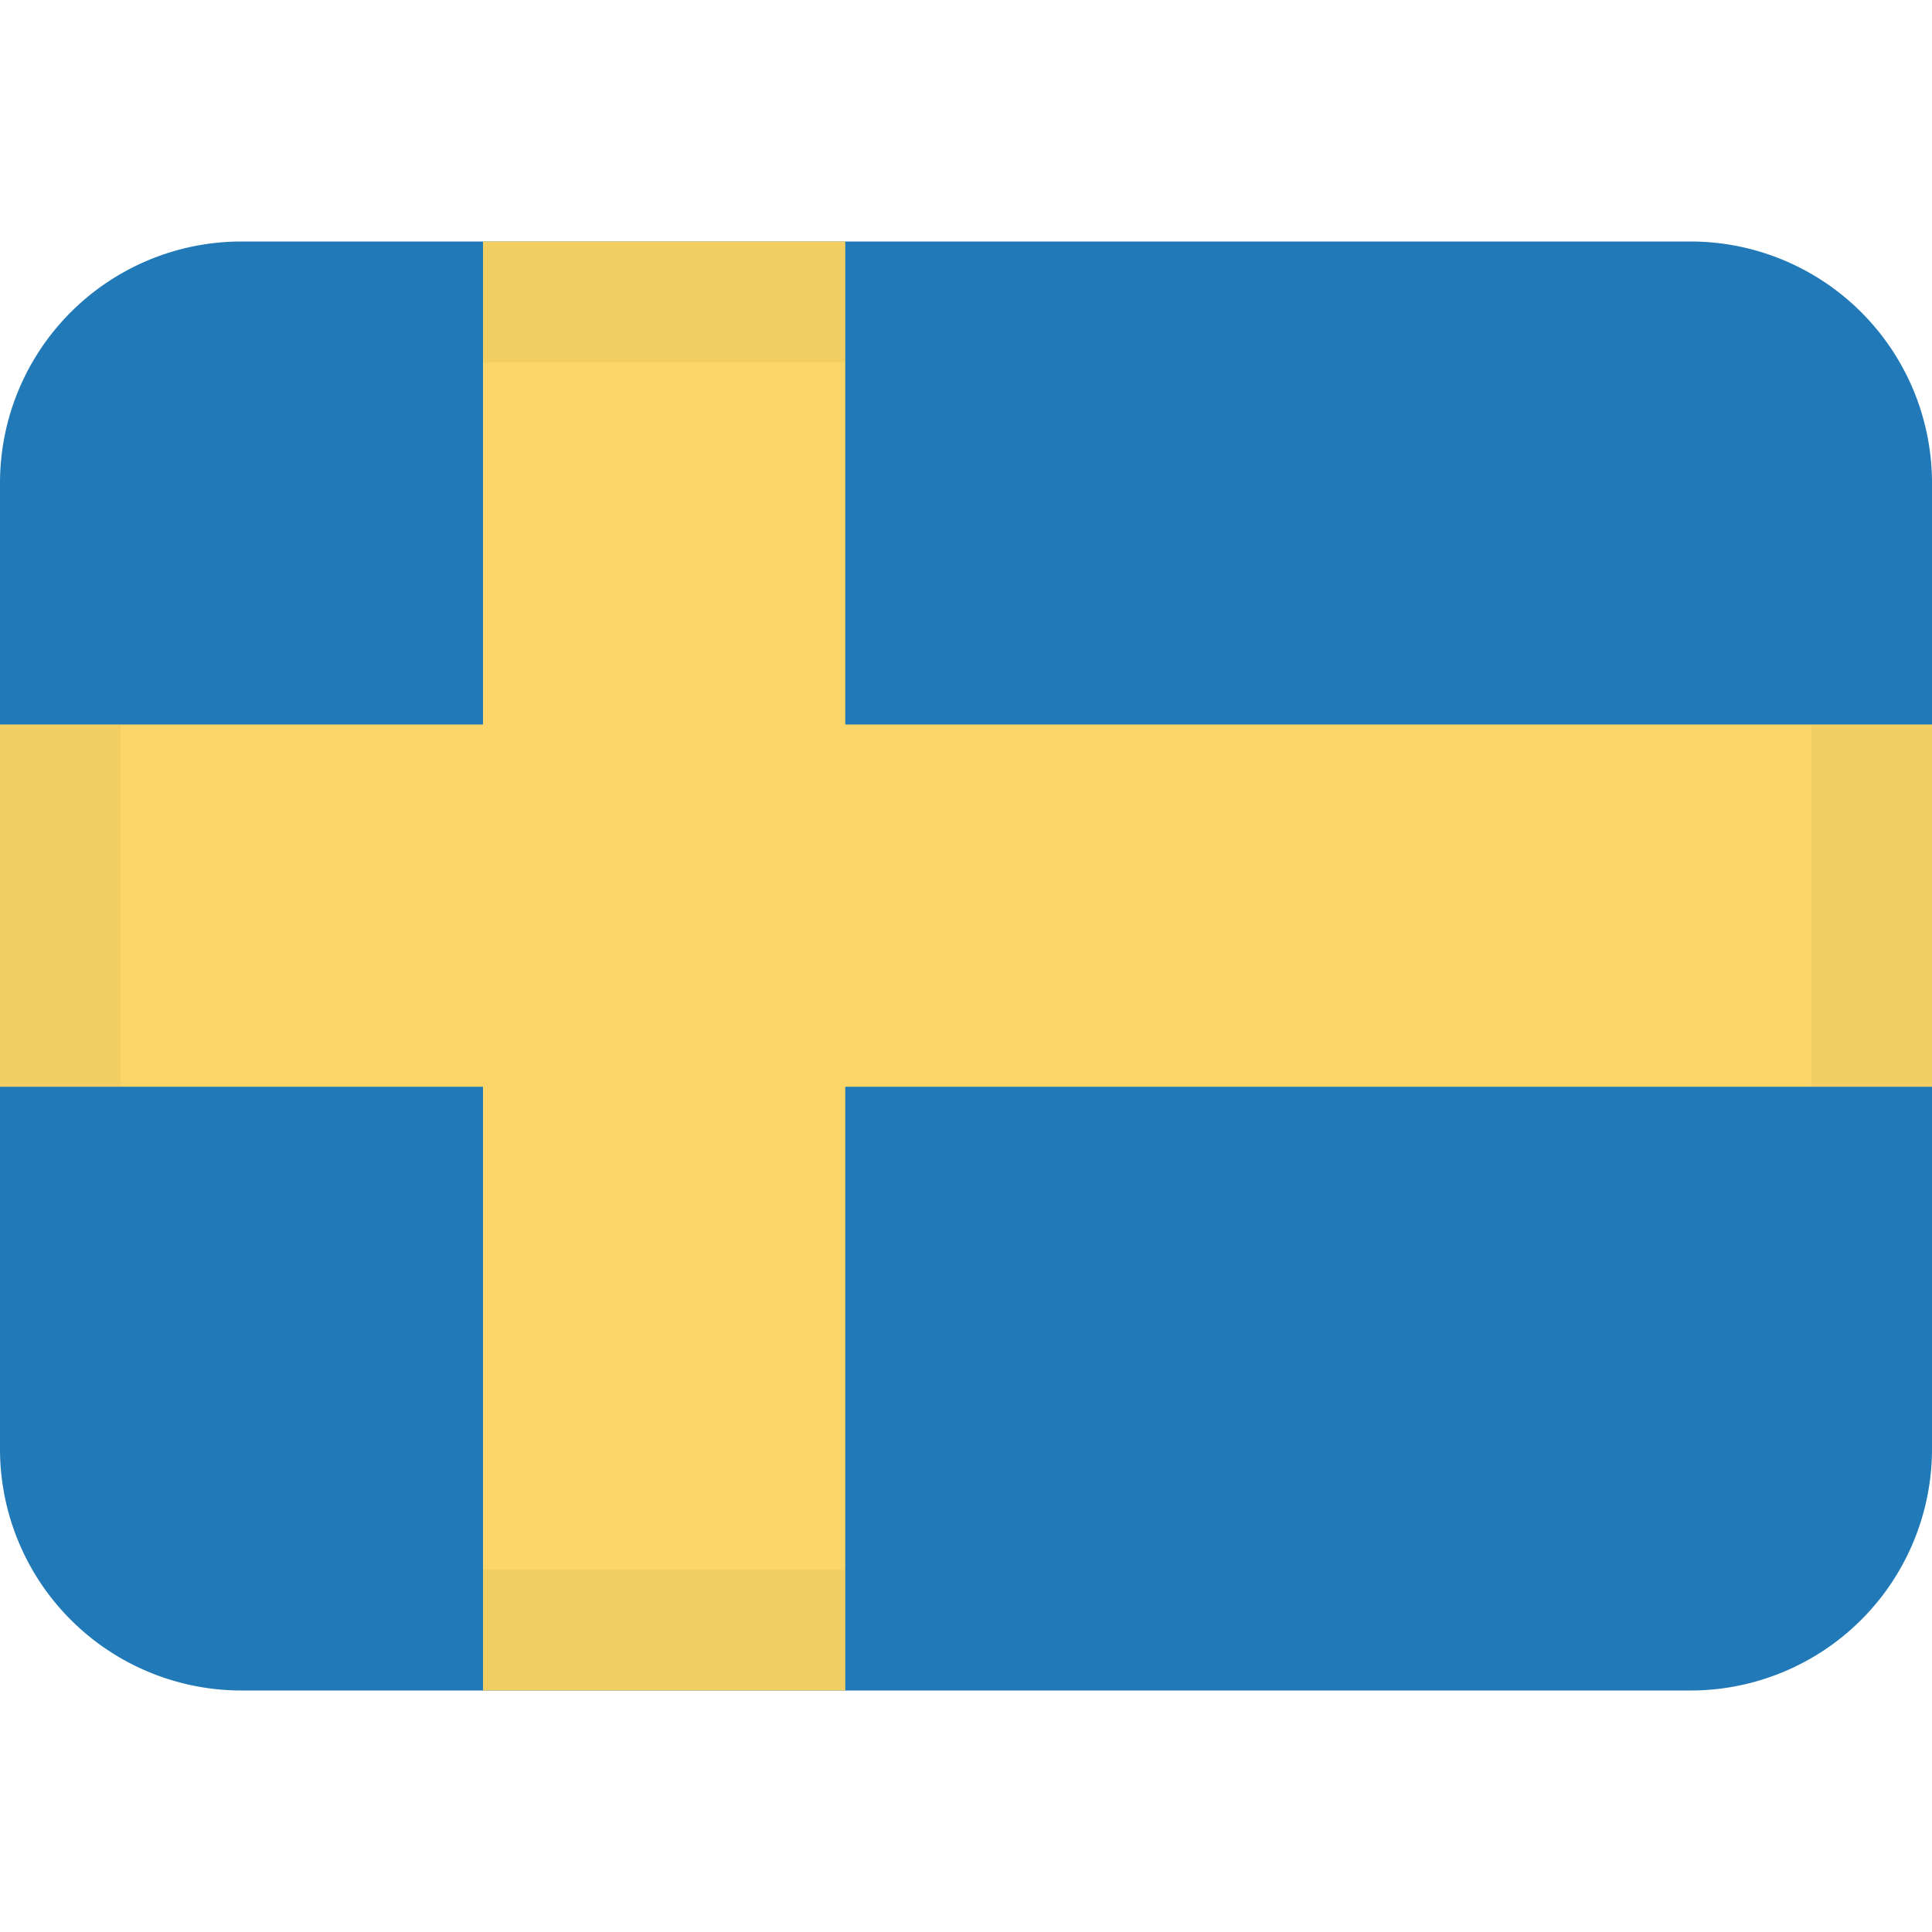 <svg class="SVGInline-svg SVGInline--cleaned-svg SVG-svg" height="16" width="16" xmlns="http://www.w3.org/2000/svg" viewBox="0 0 16 16"><g fill="none"><path fill="#217AB7" d="M2 2h12a2 2 0 0 1 2 2v8a2 2 0 0 1-2 2H2a2 2 0 0 1-2-2V4a2 2 0 0 1 2-2Z" data-darkreader-inline-fill="" style="--darkreader-inline-fill:#62afe5;"></path><path fill="#FCD669" d="M16 9H7v5H4V9H0V6h4V2h3v4h9z" data-darkreader-inline-fill="" style="--darkreader-inline-fill:#ffda71;"></path><path fill="#A68527" d="M15 9V6h1v3h-1ZM4 13h3v1H4v-1ZM4 2h3v1H4V2ZM0 6h1v3H0V6Z" opacity="0.1" data-darkreader-inline-fill="" style="--darkreader-inline-fill:#dfc26f;"></path></g></svg>